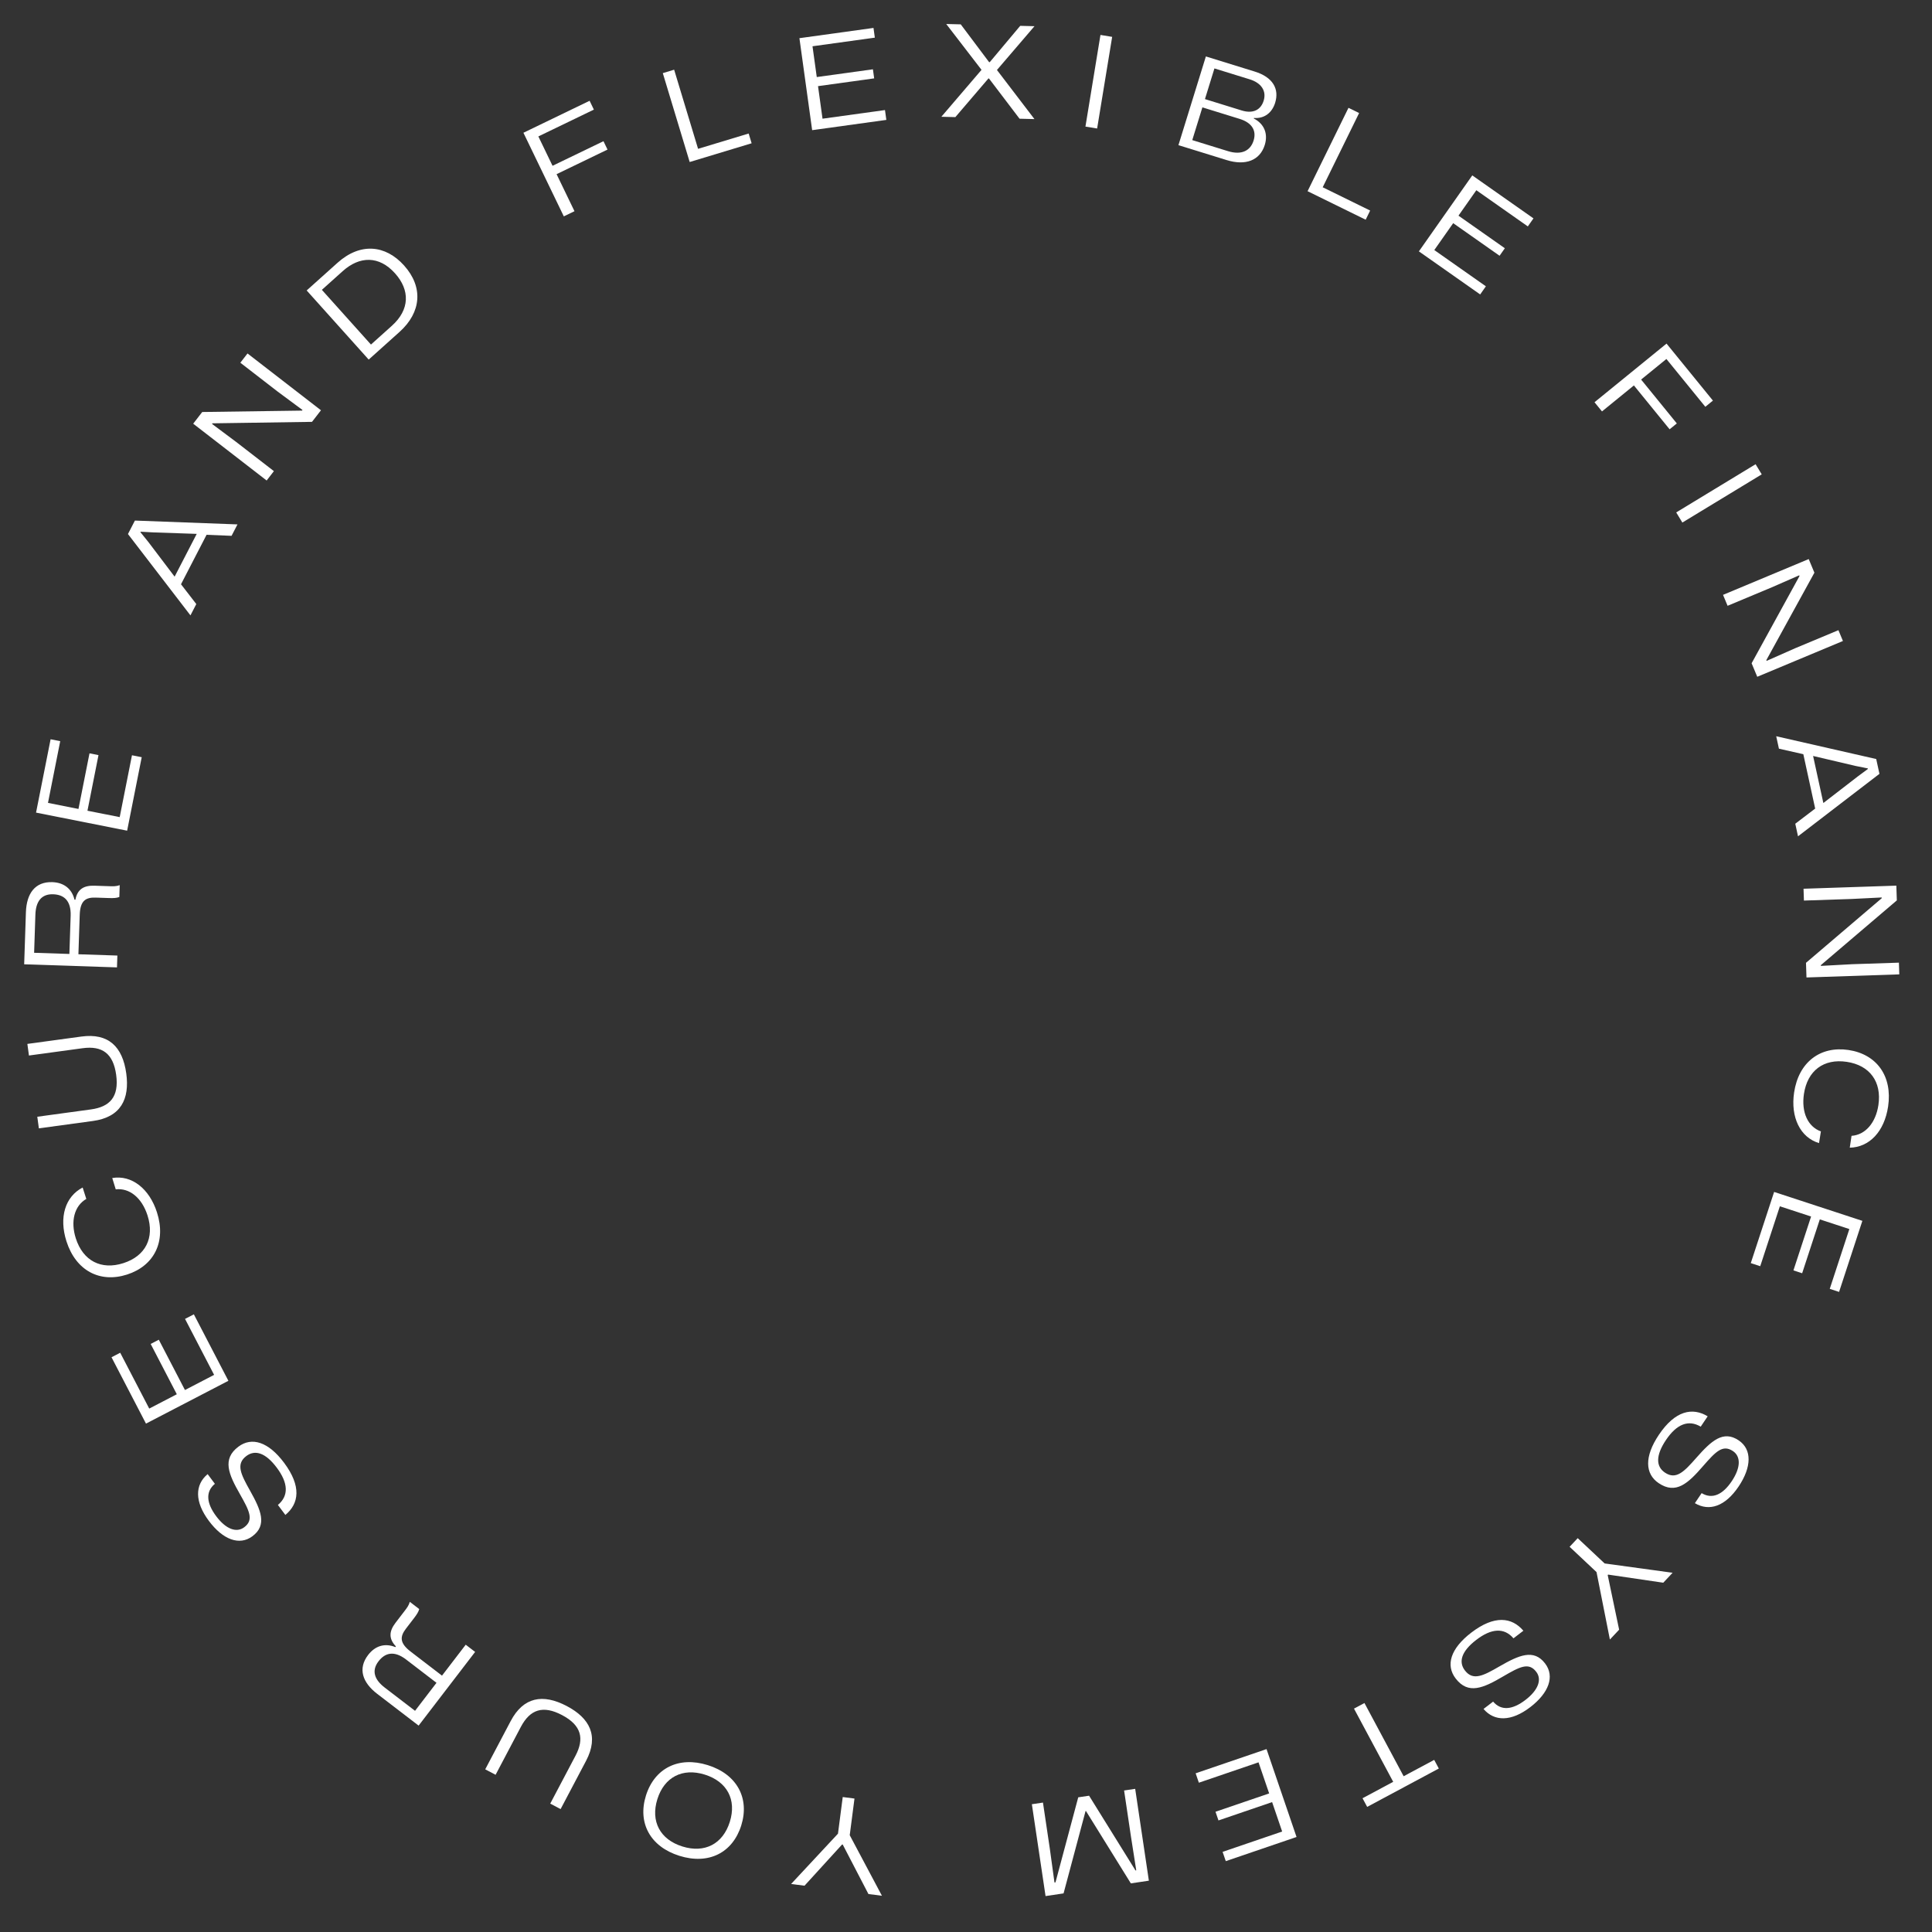 <svg width="182" height="182" viewBox="0 0 182 182" fill="none" xmlns="http://www.w3.org/2000/svg">
<rect x="0" y="0" width="182" height="182" fill="#333333" stroke="none"/>
<path d="M80.495 169.43L80.047 172.881L83.081 178.587L81.808 178.422L79.388 173.763L79.328 173.755L75.787 177.64L74.525 177.476L78.94 172.737L79.388 169.286L80.495 169.43Z" fill="white"/>
<path d="M66.68 166.282C69.439 167.148 70.629 169.408 69.828 171.961C69.019 174.537 66.758 175.689 63.999 174.823C61.24 173.957 60.046 171.709 60.851 169.144C61.66 166.568 63.932 165.419 66.68 166.282ZM66.399 167.175C64.293 166.514 62.578 167.409 61.927 169.482C61.27 171.577 62.181 173.284 64.276 173.941C66.382 174.603 68.097 173.707 68.751 171.623C69.405 169.539 68.495 167.832 66.399 167.175Z" fill="white"/>
<path d="M53.397 160.718C55.53 161.843 56.455 163.511 55.207 165.878L52.811 170.421L51.834 169.906L54.213 165.395C55.053 163.803 54.796 162.541 52.949 161.567C51.155 160.621 49.939 161.024 49.065 162.68L46.686 167.191L45.71 166.676L48.106 162.133C49.298 159.872 51.125 159.52 53.397 160.718Z" fill="white"/>
<path d="M44.758 155.615L39.435 162.557L35.54 159.571C34.14 158.498 33.693 157.187 34.679 155.902C35.329 155.054 36.239 154.754 37.243 155.161L37.294 155.094C36.598 154.364 36.651 153.664 37.265 152.864L38.141 151.721C38.324 151.483 38.513 151.236 38.606 150.898L39.491 151.577C39.424 151.843 39.267 152.086 39.012 152.419L38.245 153.419C37.669 154.172 37.629 154.776 38.686 155.586L41.638 157.85L43.872 154.936L44.758 155.615ZM41.119 158.526L38.263 156.336C37.12 155.459 36.27 155.7 35.657 156.5C34.963 157.405 35.297 158.251 36.24 158.973L39.097 161.164L41.119 158.526Z" fill="white"/>
<path d="M26.762 137.799C28.407 140.001 28.179 141.639 26.883 142.712L26.179 141.77C27.213 140.908 27.155 139.708 26.078 138.266C25.022 136.853 24.029 136.546 23.212 137.157C22.192 137.918 22.695 138.891 23.554 140.422C24.59 142.269 25.185 143.667 23.781 144.716C22.541 145.642 20.985 145.023 19.677 143.273C18.327 141.466 18.351 139.875 19.56 138.866L20.243 139.78C19.337 140.532 19.455 141.612 20.36 142.823C21.279 144.053 22.272 144.42 23.003 143.874C23.935 143.177 23.493 142.325 22.605 140.756C21.538 138.887 20.897 137.448 22.464 136.277C23.714 135.343 25.276 135.809 26.762 137.799Z" fill="white"/>
<path d="M21.515 130.075L13.752 134.108L10.505 127.858L11.324 127.432L14.058 132.692L16.656 131.342L14.194 126.604L14.96 126.205L17.423 130.944L20.17 129.516L17.431 124.245L18.262 123.814L21.515 130.075Z" fill="white"/>
<path d="M14.787 114.209C15.675 116.974 14.514 119.249 11.966 120.067C9.407 120.888 7.147 119.697 6.263 116.943C5.534 114.67 6.144 112.722 7.786 111.868L8.13 112.942C7.003 113.593 6.626 115.05 7.143 116.661C7.821 118.775 9.531 119.663 11.622 118.992C13.713 118.322 14.575 116.608 13.896 114.495C13.361 112.826 12.191 111.891 10.903 112.04L10.574 110.973C12.403 110.664 14.069 111.969 14.787 114.209Z" fill="white"/>
<path d="M11.895 101.127C12.221 103.517 11.402 105.239 8.751 105.6L3.662 106.294L3.513 105.2L8.566 104.511C10.35 104.268 11.226 103.325 10.944 101.256C10.67 99.247 9.635 98.492 7.78 98.745L2.727 99.433L2.578 98.339L7.667 97.646C10.199 97.301 11.549 98.582 11.895 101.127Z" fill="white"/>
<path d="M11.02 91.131L2.277 90.84L2.441 85.935C2.499 84.172 3.305 83.046 4.924 83.1C5.992 83.135 6.765 83.701 7.018 84.754L7.102 84.757C7.291 83.767 7.892 83.403 8.899 83.436L10.338 83.484C10.638 83.494 10.95 83.505 11.278 83.384L11.241 84.499C10.986 84.599 10.697 84.613 10.277 84.599L9.018 84.557C8.071 84.525 7.556 84.844 7.511 86.176L7.387 89.894L11.057 90.016L11.02 91.131ZM6.536 89.865L6.656 86.267C6.704 84.828 6.014 84.277 5.006 84.243C3.867 84.205 3.373 84.969 3.334 86.157L3.214 89.755L6.536 89.865Z" fill="white"/>
<path d="M11.977 78.252L3.396 76.55L4.767 69.641L5.673 69.82L4.52 75.635L7.392 76.205L8.431 70.967L9.278 71.135L8.239 76.373L11.276 76.975L12.432 71.149L13.35 71.331L11.977 78.252Z" fill="white"/>
<path d="M17.941 57.97L12.054 50.308L12.709 49.039L22.371 49.4L21.814 50.476L19.459 50.38L17.051 55.039L18.492 56.904L17.941 57.97ZM16.449 54.322L18.532 50.293L14.417 50.152L13.248 50.088L13.226 50.13L13.976 51.058L16.449 54.322Z" fill="white"/>
<path d="M25.119 45.265L18.2 39.913L19.051 38.812L28.453 38.68L28.497 38.623L26.144 36.879L22.641 34.17L23.316 33.297L30.236 38.649L29.392 39.74L20.017 39.878L19.973 39.935L22.233 41.622L25.802 44.382L25.119 45.265Z" fill="white"/>
<path d="M34.732 33.874L28.89 27.362L31.793 24.758C33.928 22.843 36.305 23.048 38.068 25.013C39.887 27.041 39.698 29.418 37.635 31.269L34.732 33.874ZM34.945 32.458L36.91 30.695C38.616 29.164 38.63 27.329 37.212 25.748C35.706 24.069 33.876 24.114 32.286 25.541L30.321 27.304L34.945 32.458Z" fill="white"/>
<path d="M53.113 20.383L49.308 12.506L55.543 9.494L55.944 10.326L50.715 12.852L52.051 15.618L56.849 13.301L57.23 14.09L52.432 16.407L54.118 19.897L53.113 20.383Z" fill="white"/>
<path d="M64.97 15.262L62.438 6.889L63.506 6.566L65.761 14.02L70.527 12.578L70.805 13.497L64.97 15.262Z" fill="white"/>
<path d="M76.507 12.262L75.308 3.597L82.286 2.631L82.412 3.547L76.54 4.359L76.942 7.259L82.231 6.528L82.35 7.383L77.06 8.115L77.484 11.182L83.368 10.368L83.496 11.295L76.507 12.262Z" fill="white"/>
<path d="M88.679 10.999L92.462 6.58L89.137 2.26L90.505 2.294L93.177 5.854L93.237 5.856L96.107 2.434L97.451 2.468L93.915 6.593L97.448 11.219L96.044 11.183L93.162 7.39L93.114 7.389L89.998 11.032L88.679 10.999Z" fill="white"/>
<path d="M102.252 11.925L103.667 3.292L104.769 3.472L103.353 12.105L102.252 11.925Z" fill="white"/>
<path d="M111.012 13.674L113.597 5.317L118.194 6.739C119.914 7.271 120.526 8.377 120.122 9.684C119.842 10.59 119.141 11.19 118.122 11.113L118.108 11.159C119.137 11.691 119.457 12.644 119.145 13.653C118.695 15.109 117.34 15.632 115.563 15.082L111.012 13.674ZM113.51 9.335L116.972 10.406C118.061 10.743 118.777 10.336 119.04 9.488C119.33 8.548 118.794 7.804 117.728 7.474L114.403 6.446L113.51 9.335ZM112.315 13.198L115.674 14.237C116.981 14.642 117.802 14.18 118.093 13.239C118.387 12.288 117.923 11.554 116.777 11.2L113.269 10.114L112.315 13.198Z" fill="white"/>
<path d="M123.177 18.011L127.031 10.158L128.033 10.649L124.602 17.641L129.072 19.835L128.65 20.697L123.177 18.011Z" fill="white"/>
<path d="M133.664 23.68L138.693 16.523L144.457 20.572L143.925 21.328L139.075 17.92L137.392 20.316L141.761 23.386L141.264 24.093L136.895 21.023L135.115 23.556L139.975 26.971L139.437 27.737L133.664 23.68Z" fill="white"/>
<path d="M150.208 37.891L156.992 32.368L161.363 37.738L160.647 38.321L156.98 33.817L154.598 35.756L157.961 39.888L157.282 40.441L153.918 36.309L150.912 38.757L150.208 37.891Z" fill="white"/>
<path d="M157.904 48.272L165.381 43.731L165.96 44.685L158.483 49.226L157.904 48.272Z" fill="white"/>
<path d="M162.314 56.038L170.386 52.665L170.922 53.95L166.393 62.189L166.421 62.256L169.099 61.071L173.185 59.364L173.61 60.383L165.539 63.755L165.007 62.482L169.519 54.263L169.491 54.197L166.907 55.328L162.744 57.068L162.314 56.038Z" fill="white"/>
<path d="M167.324 69.356L176.745 71.503L177.049 72.898L169.378 78.782L169.12 77.598L170.995 76.17L169.879 71.047L167.58 70.528L167.324 69.356ZM170.799 71.214L171.765 75.646L175.024 73.131L175.966 72.434L175.955 72.388L174.786 72.151L170.799 71.214Z" fill="white"/>
<path d="M169.898 83.72L178.641 83.429L178.687 84.82L171.53 90.918L171.533 90.99L174.457 90.832L178.883 90.685L178.919 91.788L170.176 92.08L170.13 90.7L177.264 84.615L177.261 84.544L174.444 84.685L169.935 84.836L169.898 83.72Z" fill="white"/>
<path d="M169.01 102.917C169.438 100.045 171.486 98.518 174.133 98.912C176.791 99.309 178.291 101.376 177.865 104.237C177.512 106.599 176.103 108.075 174.253 108.115L174.42 106.999C175.718 106.914 176.701 105.774 176.951 104.101C177.278 101.905 176.138 100.352 173.966 100.028C171.794 99.704 170.263 100.859 169.936 103.055C169.678 104.788 170.313 106.144 171.534 106.581L171.357 107.683C169.58 107.151 168.664 105.243 169.01 102.917Z" fill="white"/>
<path d="M167.127 112.284L175.44 115.008L173.246 121.702L172.368 121.414L174.214 115.781L171.432 114.869L169.768 119.944L168.947 119.674L170.61 114.6L167.668 113.636L165.819 119.28L164.929 118.989L167.127 112.284Z" fill="white"/>
<path d="M156.272 135.16C157.805 132.879 159.427 132.552 160.868 133.42L160.212 134.396C159.056 133.706 157.943 134.158 156.939 135.652C155.955 137.116 155.994 138.154 156.841 138.723C157.897 139.433 158.649 138.637 159.808 137.32C161.209 135.731 162.331 134.707 163.785 135.684C165.07 136.547 165 138.221 163.782 140.034C162.524 141.906 161.014 142.41 159.663 141.603L160.299 140.657C161.308 141.263 162.288 140.794 163.132 139.539C163.988 138.264 164.006 137.206 163.249 136.697C162.283 136.048 161.624 136.748 160.438 138.104C159.027 139.73 157.882 140.811 156.258 139.72C154.963 138.85 154.886 137.222 156.272 135.16Z" fill="white"/>
<path d="M148.625 144.899L151.161 147.281L157.564 148.16L156.685 149.096L151.491 148.332L151.45 148.376L152.527 153.521L151.656 154.448L150.397 148.095L147.861 145.712L148.625 144.899Z" fill="white"/>
<path d="M138.595 153.801C140.776 152.129 142.418 152.338 143.506 153.62L142.573 154.335C141.698 153.312 140.499 153.385 139.071 154.48C137.671 155.554 137.376 156.55 137.997 157.36C138.771 158.369 139.738 157.855 141.257 156.977C143.092 155.919 144.482 155.306 145.548 156.697C146.49 157.925 145.89 159.489 144.156 160.818C142.366 162.191 140.775 162.186 139.752 160.989L140.656 160.296C141.419 161.193 142.498 161.061 143.698 160.141C144.917 159.207 145.271 158.209 144.716 157.486C144.008 156.562 143.161 157.015 141.603 157.922C139.747 159.012 138.317 159.67 137.127 158.118C136.177 156.88 136.624 155.313 138.595 153.801Z" fill="white"/>
<path d="M128.534 160.429L132.227 167.327L135.105 165.786L135.541 166.6L128.792 170.214L128.355 169.4L131.244 167.853L127.55 160.956L128.534 160.429Z" fill="white"/>
<path d="M119.311 164.77L122.138 173.049L115.472 175.325L115.173 174.451L120.783 172.535L119.837 169.764L114.783 171.49L114.504 170.672L119.558 168.946L118.557 166.017L112.936 167.936L112.633 167.05L119.311 164.77Z" fill="white"/>
<path d="M106.938 168.514L108.227 177.166L106.529 177.419L102.299 170.6L102.263 170.605L100.191 178.363L98.494 178.616L97.205 169.963L98.25 169.808L98.9 174.176L99.335 177.338L99.43 177.324L101.573 169.313L102.594 169.161L106.967 176.201L107.038 176.191L106.54 173.013L105.893 168.669L106.938 168.514Z" fill="white"/>
</svg>
